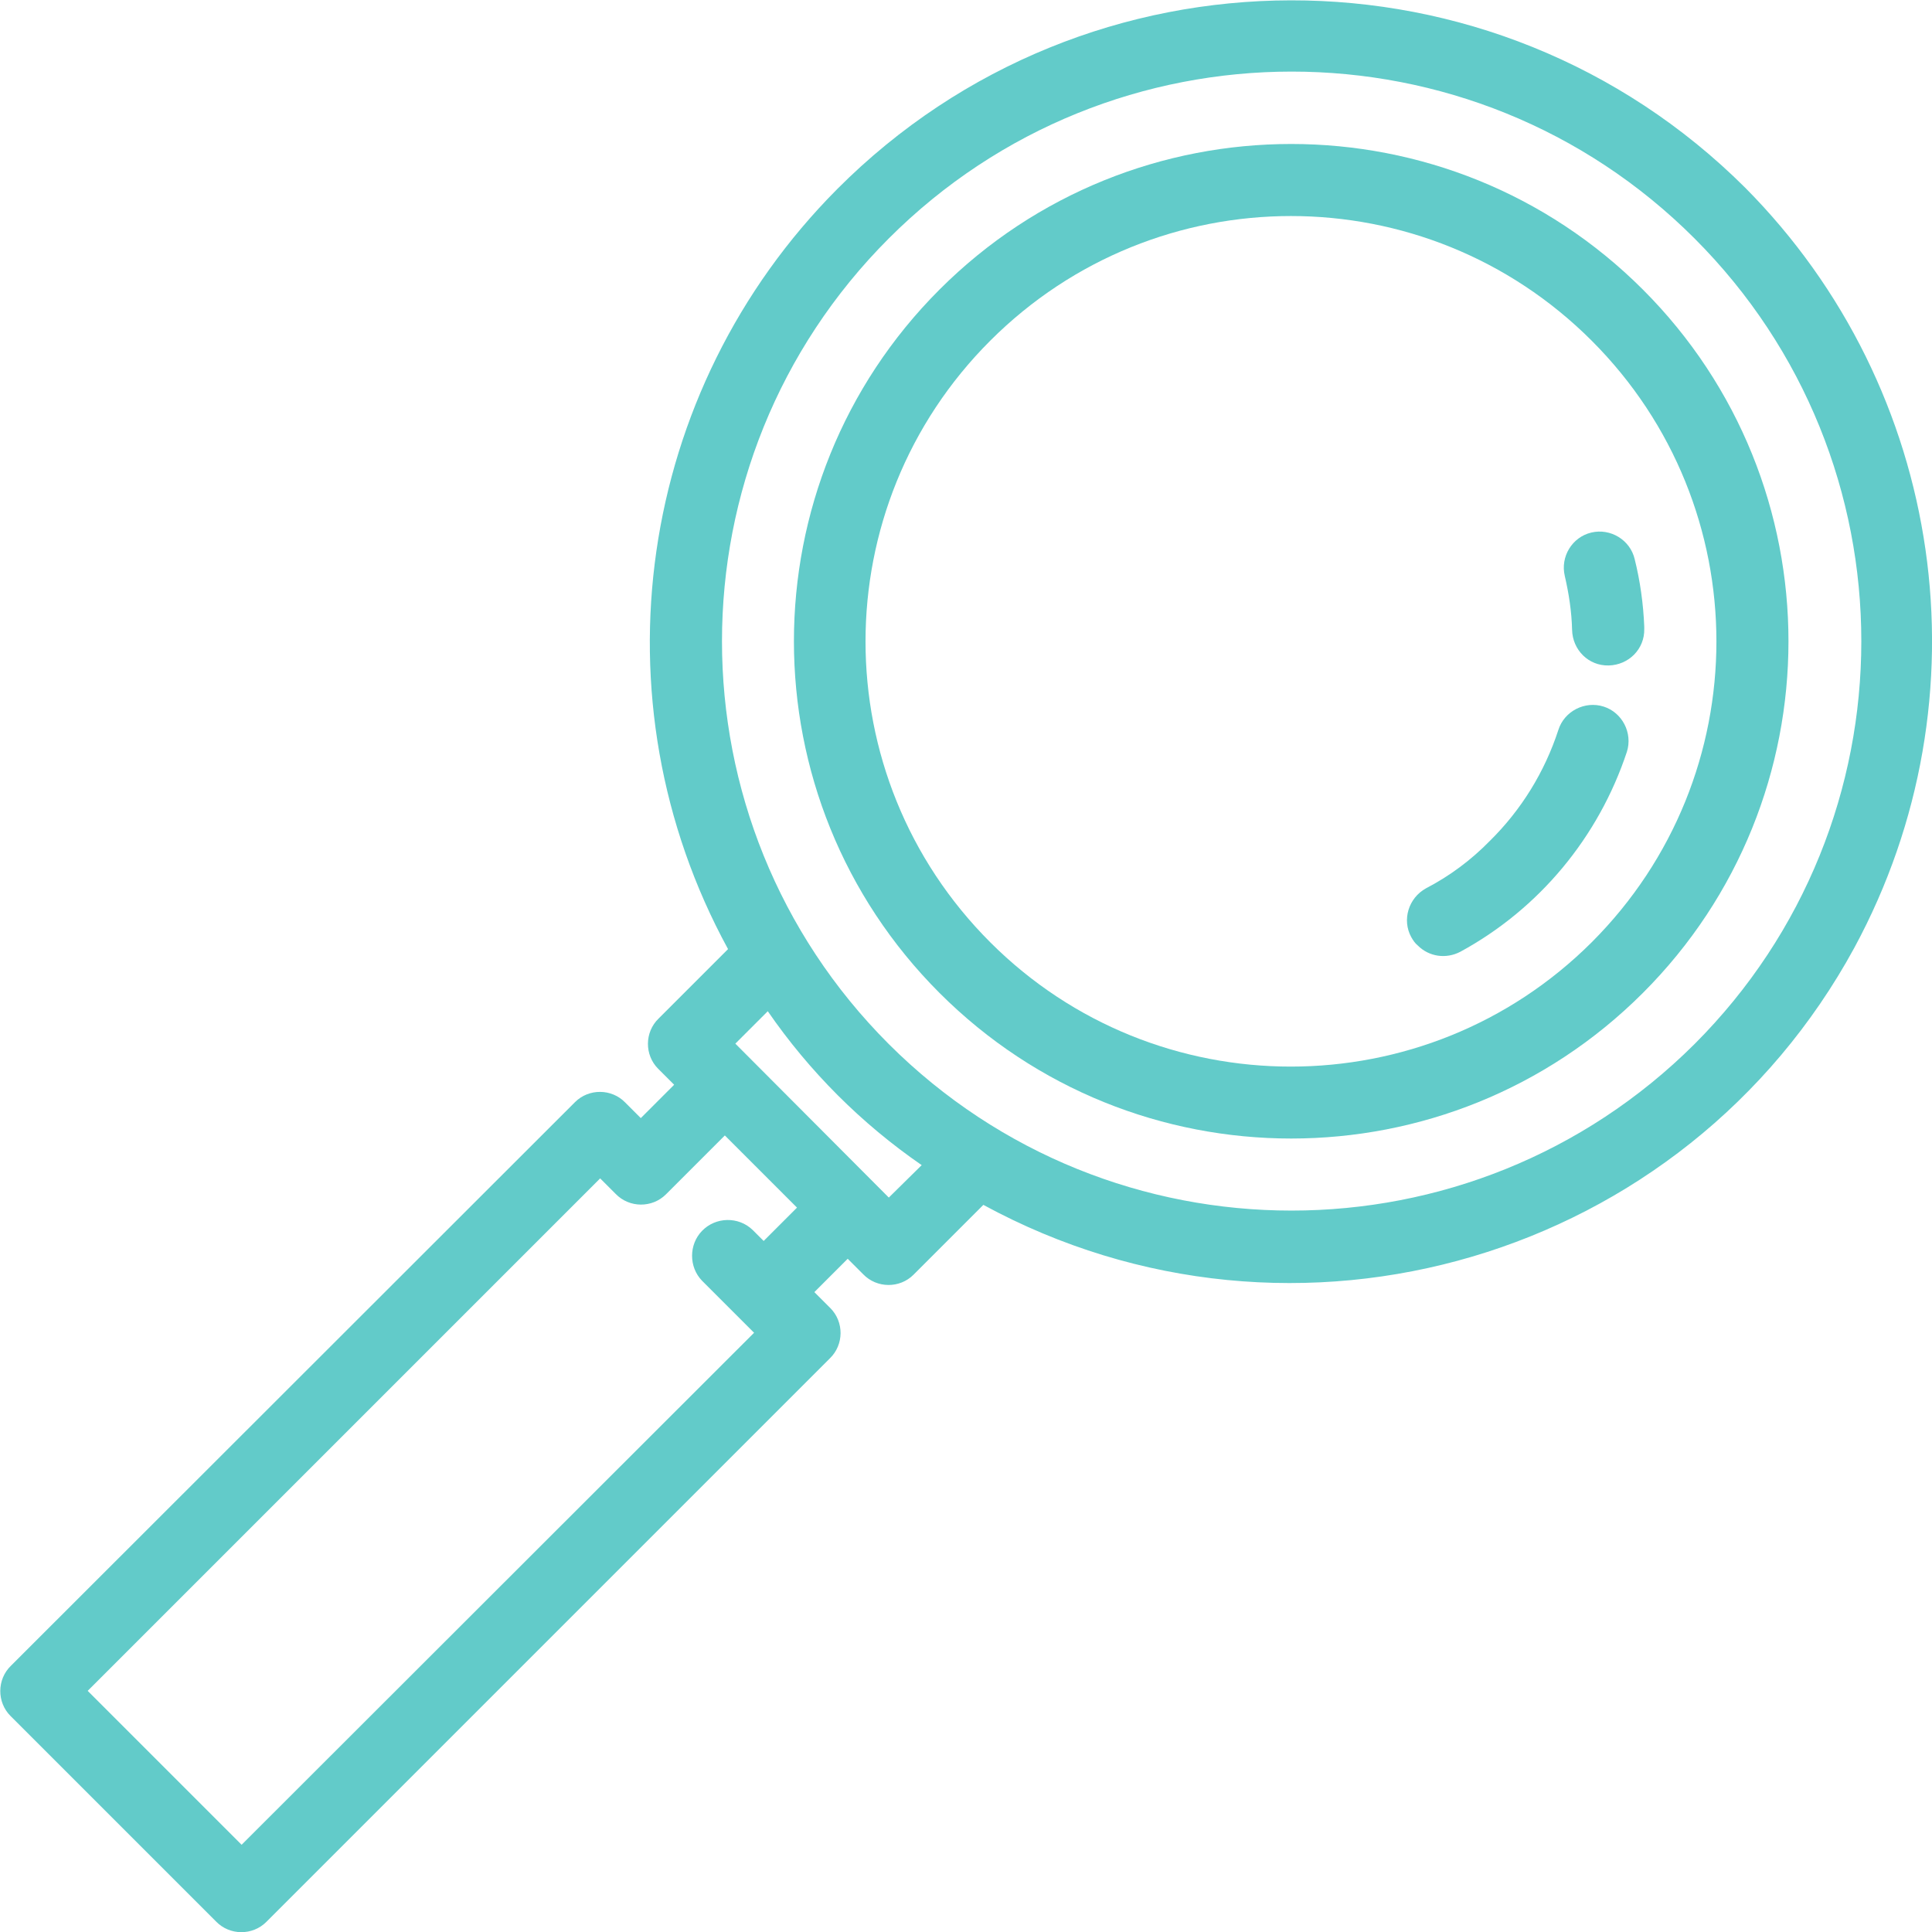 <?xml version="1.0" encoding="utf-8"?>
<!-- Generator: Adobe Illustrator 24.0.0, SVG Export Plug-In . SVG Version: 6.00 Build 0)  -->
<svg version="1.1" id="outline" xmlns="http://www.w3.org/2000/svg" xmlns:xlink="http://www.w3.org/1999/xlink" x="0px" y="0px"
	 viewBox="0 0 423 423" style="enable-background:new 0 0 423 423;" xml:space="preserve">
<style type="text/css">
	.st0{fill:#62CBC9;}
</style>
<path class="st0" d="M382.1,41.1c-55-54.8-144-54.7-198.8,0.3c-43.9,44.1-53.7,111.8-23.9,166.4L144.2,223c-3.1,3-3.1,8-0.1,11
	c0,0,0.1,0.1,0.1,0.1l0,0l3.4,3.4l-7.3,7.3l-3.4-3.4c-3-3.1-8-3.1-11-0.1c0,0-0.1,0.1-0.1,0.1l0,0L2.4,364.7c-3.1,3-3.1,8-0.1,11
	c0,0,0.1,0.1,0.1,0.1l0,0l44.9,44.9c3,3.1,8,3.1,11,0.1c0,0,0.1-0.1,0.1-0.1l0,0l123.3-123.3c3.1-3,3.1-8,0.1-11
	c0,0-0.1-0.1-0.1-0.1l0,0l-3.4-3.4l7.3-7.3l3.4,3.4c3,3.1,8,3.1,11,0.1c0,0,0.1-0.1,0.1-0.1l0,0l15.2-15.2
	c68.2,37.1,153.6,11.9,190.7-56.3C435.6,152.8,425.9,85.2,382.1,41.1z M52.9,403.9l-33.7-33.7L131.4,258l3.4,3.4c3,3.1,8,3.1,11,0.1
	c0,0,0.1-0.1,0.1-0.1l0,0l12.8-12.8l15.8,15.8l-7.3,7.3l-2.4-2.4c-3.1-3-8.1-2.9-11.1,0.2c-2.9,3-2.9,7.9,0,10.9l11.4,11.4
	L52.9,403.9z M194.6,262.2L161,228.5l7.1-7.1c9.1,13.2,20.5,24.6,33.7,33.7L194.6,262.2z M194.6,228.6
	c-48.7-48.7-48.7-127.7,0-176.4s127.7-48.7,176.4,0c48.7,48.7,48.7,127.7,0,176.4l0,0C322.2,277.2,243.3,277.2,194.6,228.6z"/>
<path class="st0" d="M359.7,63.4c-42.5-42.5-111.5-42.5-154,0s-42.5,111.5,0,154c42.5,42.5,111.5,42.5,154,0l0,0
	C402.2,174.9,402.2,105.9,359.7,63.4z M216.8,206.3c-36.4-36.4-36.4-95.3,0-131.7s95.3-36.4,131.7,0s36.4,95.3,0,131.7c0,0,0,0,0,0
	l0,0C312.1,242.6,253.1,242.6,216.8,206.3z"/>
<path class="st0" d="M356.2,164.6c1.3-4.1-1-8.6-5.1-9.9c-4.1-1.3-8.6,1-9.9,5.1c-3,9.2-8.1,17.5-15,24.3c-4.1,4.2-8.8,7.7-14,10.4
	c-3.8,2.1-5.3,6.9-3.2,10.7l0,0c0.4,0.7,0.8,1.3,1.4,1.8c2.5,2.5,6.2,3,9.3,1.4C337,199,350,183.3,356.2,164.6L356.2,164.6z"/>
<path class="st0" d="M360,137.2c-0.2-5-0.9-10-2.1-14.8c-1-4.2-5.3-6.8-9.5-5.8c-4.2,1-6.8,5.3-5.8,9.5c0.9,3.9,1.5,7.8,1.6,11.8
	c0.1,4.4,3.6,7.9,8,7.8c4.4-0.1,7.9-3.6,7.8-8V137.2z"/>
</svg>
